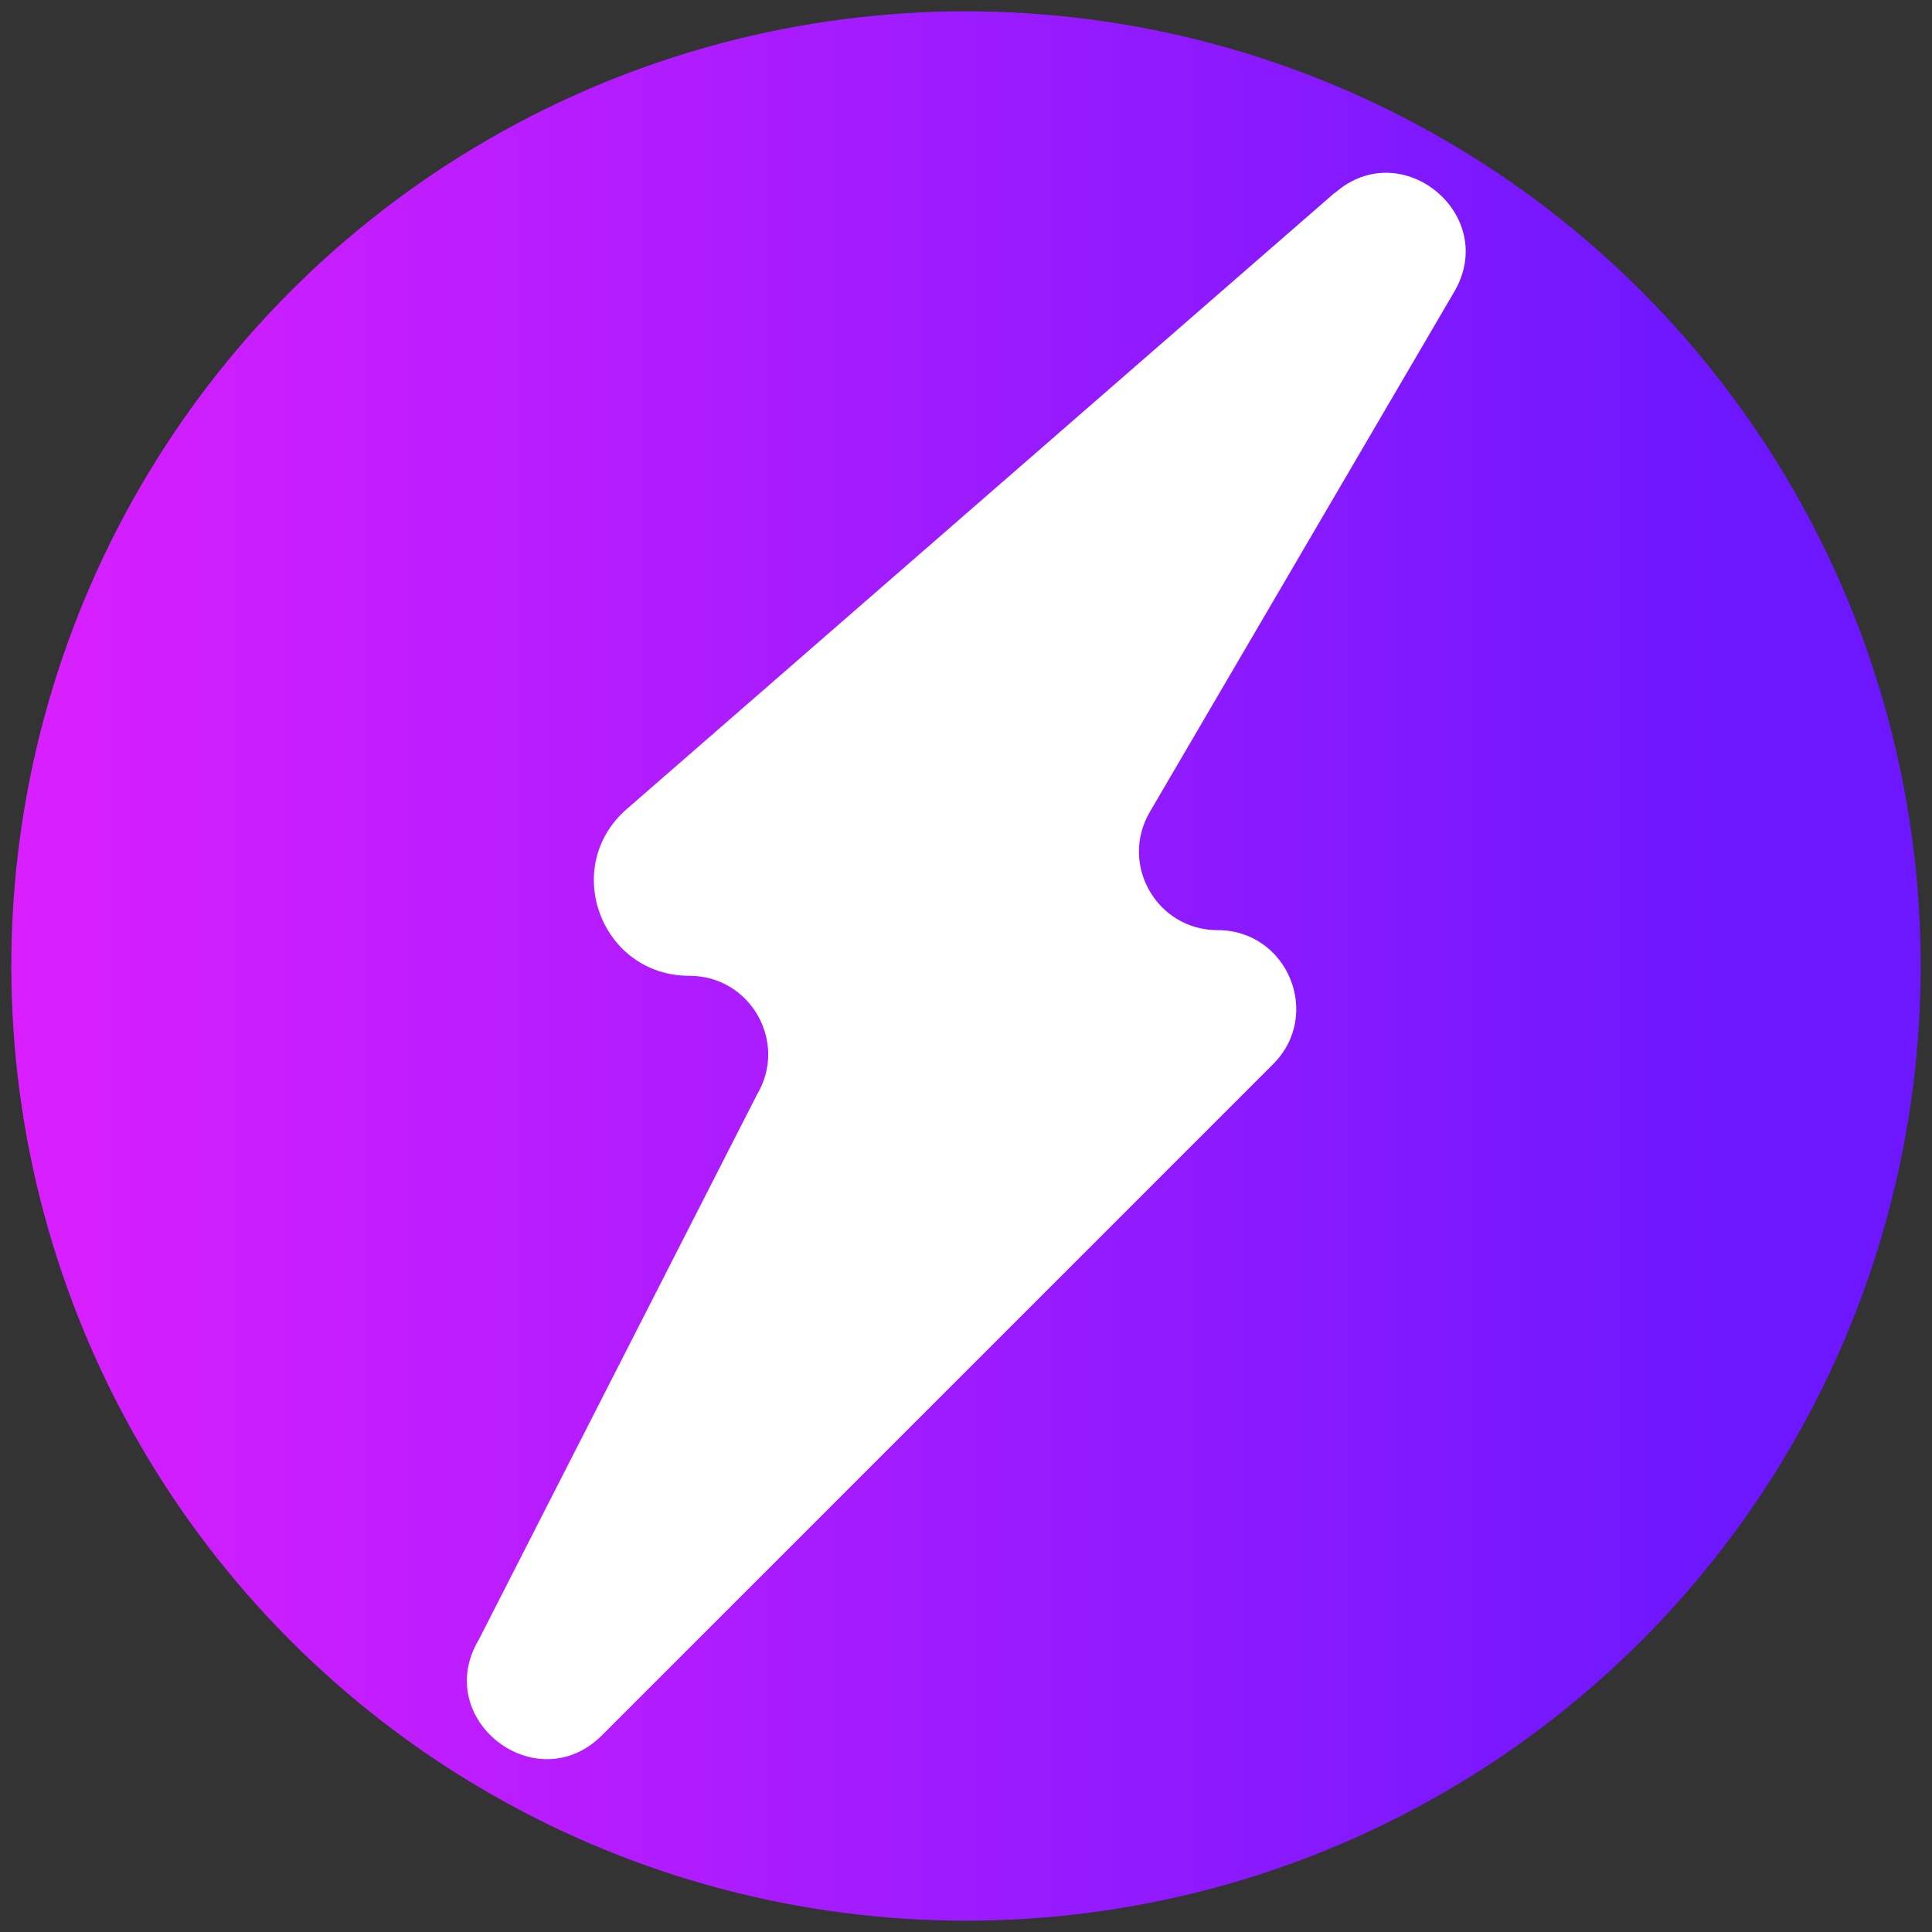 <?xml version="1.0" encoding="UTF-8"?>
<svg xmlns="http://www.w3.org/2000/svg" version="1.1" xmlns:xlink="http://www.w3.org/1999/xlink" viewBox="0 0 512 512">
  <rect x="0" y="0" width="512" height="512" fill="#333333" stroke="none"/>
  <defs>
    <style>
      .cls-1 {
        fill: #fff;
      }

      .cls-2 {
        fill: url(#_Безымянный_градиент_210);
      }
    </style>
    <linearGradient id="_Безымянный_градиент_210" data-name="Безымянный градиент 210" x1="3" y1="256" x2="509" y2="256" gradientUnits="userSpaceOnUse">
      <stop offset="0" stop-color="#da1fff"/>
      <stop offset=".9" stop-color="#6c17ff"/>
    </linearGradient>
  </defs>
  <!-- Generator: Adobe Illustrator 28.7.1, SVG Export Plug-In . SVG Version: 1.2.0 Build 142)  -->
  <g>
    <g id="_Слой_2" data-name="Слой_2">
      <circle class="cls-2" cx="256" cy="256" r="253"/>
      <path class="cls-1" d="M353.7,51.1l-187.6,163.3c-17.6,15.3-6.8,44.2,16.6,44.2h0c16.2,0,26.2,17.6,17.9,31.5l-73.7,144.4c-12.6,21.1,15.2,42.7,32.6,25.4l112.8-112.8,65.1-65.1c13.1-13.1,3.8-35.5-14.7-35.5h0c-16.1,0-26.1-17.4-18-31.3l80.7-137.9c11.9-20.3-13.9-41.7-31.6-26.2Z"/>
    </g>
  </g>
</svg>